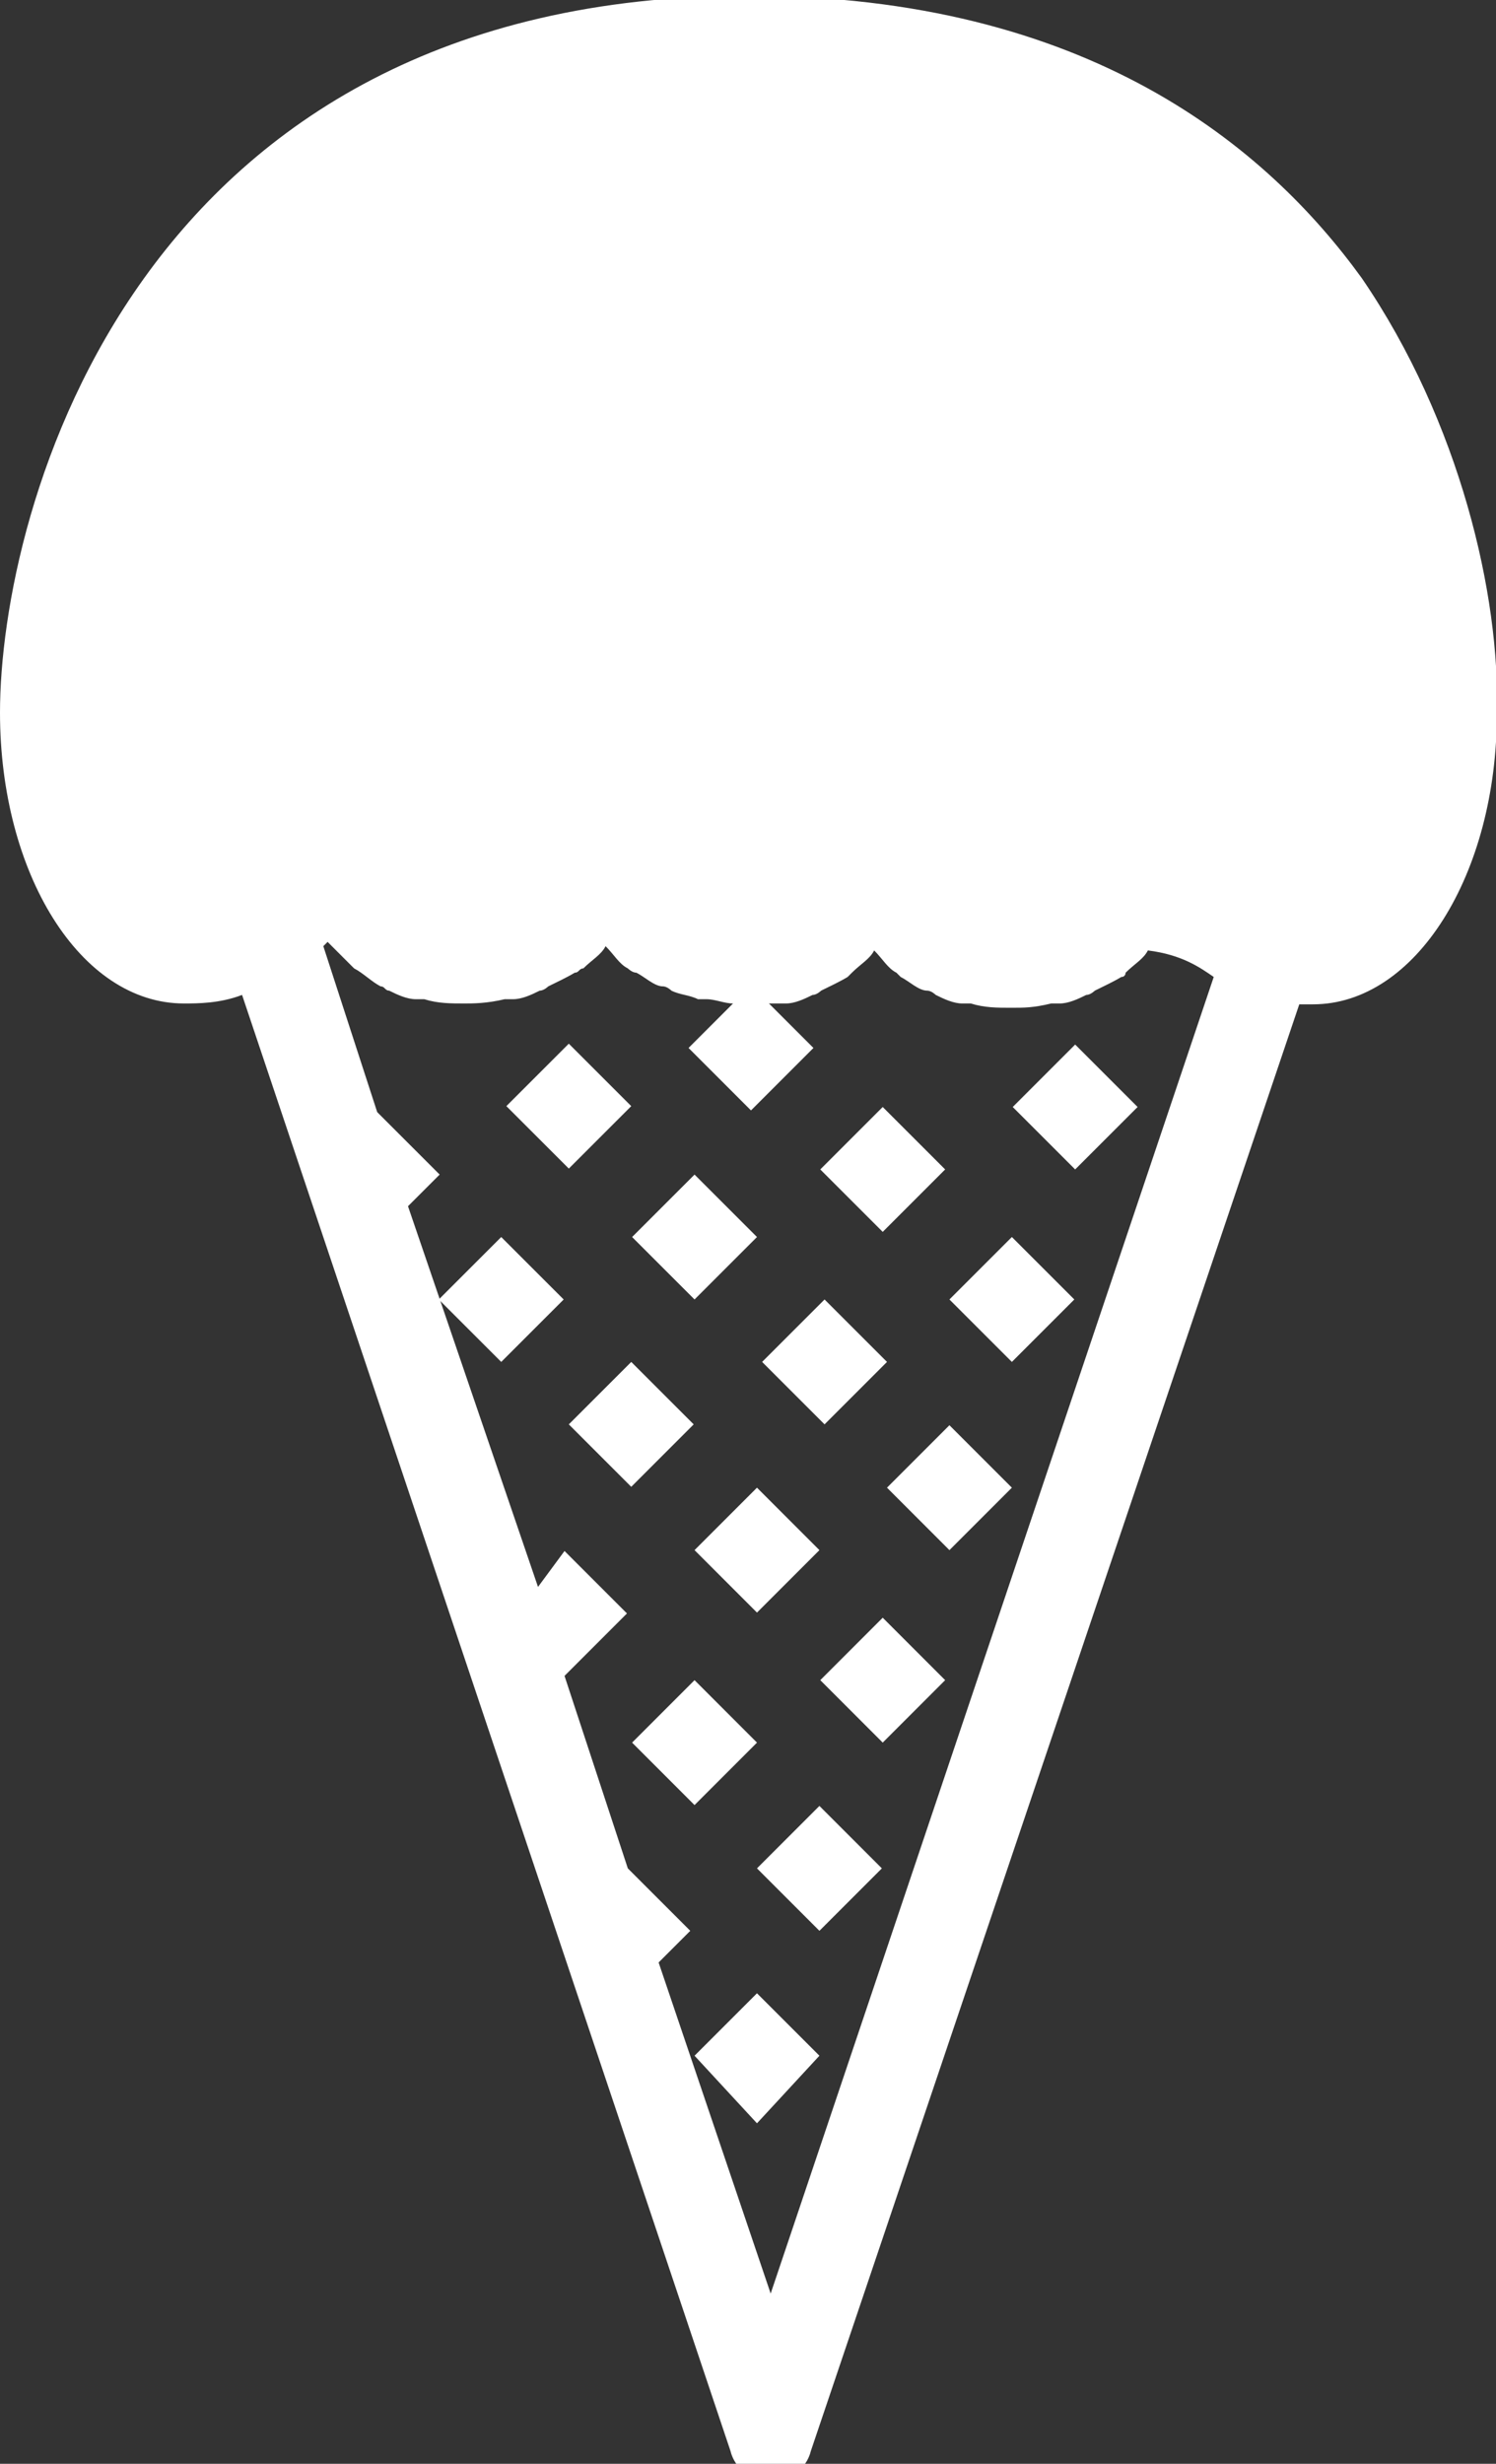 <?xml version="1.0" encoding="utf-8"?>
<!-- Generator: Adobe Illustrator 20.0.0, SVG Export Plug-In . SVG Version: 6.00 Build 0)  -->
<svg version="1.1" id="Capa_1" xmlns="http://www.w3.org/2000/svg" xmlns:xlink="http://www.w3.org/1999/xlink" x="0px" y="0px"
	 viewBox="0 0 174.9 288" style="enable-background:new 0 0 174.9 288;" xml:space="preserve">
<rect x="0" y="0" width="174.9" height="288" fill="#333333" stroke="none"/>
<style type="text/css">
	.st0{fill:#FFFFFF;}
</style>
<g>
	<path class="st0" d="M159.2,32.5c-11-15.2-31.9-33-71.7-33C15.7-0.5,0,59.7,0,83.3c0,18.8,9.4,34,21.5,34c1.6,0,4.2,0,6.8-1
		l57.1,170.2c0.5,2.1,2.6,3.7,4.7,3.7c2.1,0,4.2-1.6,4.7-3.7l57.1-169.1c0.5,0,1,0,1.6,0c12,0,21.5-15.2,21.5-34
		C175.4,69.7,170.7,49.3,159.2,32.5z M141.9,114.2L90.1,268.1L77,229.4l3.7-3.7l-7.3-7.3l0,0L66,195.9l0,0l7.3-7.3l-7.3-7.3
		l-3.1,4.2l-15.2-44.5l3.7-3.7l-7.3-7.3l0,0l-6.3-19.4l0.5-0.5c1,1,2.1,2.1,2.6,2.6l0.5,0.5c1,0.5,2.1,1.6,3.1,2.1
		c0.5,0,0.5,0.5,1,0.5c1,0.5,2.1,1,3.1,1c0.5,0,0.5,0,1,0c1.6,0.5,3.1,0.5,4.7,0.5c1,0,2.6,0,4.7-0.5c0.5,0,0.5,0,1,0
		c1,0,2.1-0.5,3.1-1c0.5,0,1-0.5,1-0.5c1-0.5,2.1-1,3.1-1.6c0.5,0,0.5-0.5,1-0.5c1-1,2.1-1.6,2.6-2.6c1,1,1.6,2.1,2.6,2.6
		c0,0,0.5,0.5,1,0.5c1,0.5,2.1,1.6,3.1,1.6c0.5,0,1,0.5,1,0.5c1,0.5,2.1,0.5,3.1,1c0.5,0,0.5,0,1,0c1,0,2.1,0.5,3.1,0.5l-5.2,5.2
		l7.3,7.3l7.3-7.3l-5.2-5.2c0.5,0,1,0,1,0c0.5,0,0.5,0,1,0c1,0,2.1-0.5,3.1-1c0.5,0,1-0.5,1-0.5c1-0.5,2.1-1,3.1-1.6l0.5-0.5
		c1-1,2.1-1.6,2.6-2.6c1,1,1.6,2.1,2.6,2.6l0.5,0.5c1,0.5,2.1,1.6,3.1,1.6c0.5,0,1,0.5,1,0.5c1,0.5,2.1,1,3.1,1c0.5,0,0.5,0,1,0
		c1.6,0.5,3.1,0.5,4.7,0.5s2.6,0,4.7-0.5c0.5,0,0.5,0,1,0c1,0,2.1-0.5,3.1-1c0.5,0,1-0.5,1-0.5c1-0.5,2.1-1,3.1-1.6
		c0.5,0,0.5-0.5,0.5-0.5c1-1,2.1-1.6,2.6-2.6C138.2,111.6,140.3,113.1,141.9,114.2L141.9,114.2z"/>
	<path class="st0" d="M125.7,136.7l-7.3-7.3l7.3-7.3l7.3,7.3L125.7,136.7z M103.2,129.4l7.3,7.3l-7.3,7.3l-7.3-7.3L103.2,129.4z
		 M118.3,159.2l-7.3-7.3l7.3-7.3l7.3,7.3L118.3,159.2z M66.5,122l7.3,7.3l-7.3,7.3l-7.3-7.3L66.5,122z M88.5,144.6l-7.3,7.3
		l-7.3-7.3l7.3-7.3L88.5,144.6z M103.7,159.2l-7.3,7.3l-7.3-7.3l7.3-7.3L103.7,159.2z M111,181.2l-7.3-7.3l7.3-7.3l7.3,7.3
		L111,181.2z M51.3,151.9l7.3-7.3l7.3,7.3l-7.3,7.3L51.3,151.9z M73.8,159.2l7.3,7.3l-7.3,7.3l-7.3-7.3L73.8,159.2z M88.5,188.5
		l-7.3-7.3l7.3-7.3l7.3,7.3L88.5,188.5z M103.2,203.7l-7.3-7.3l7.3-7.3l7.3,7.3L103.2,203.7z M81.2,196.4l7.3,7.3l-7.3,7.3l-7.3-7.3
		L81.2,196.4z M95.8,225.7l-7.3-7.3l7.3-7.3l7.3,7.3L95.8,225.7z M88.5,248.2l-7.3-7.9l7.3-7.3l7.3,7.3L88.5,248.2z"/>
</g>
</svg>
